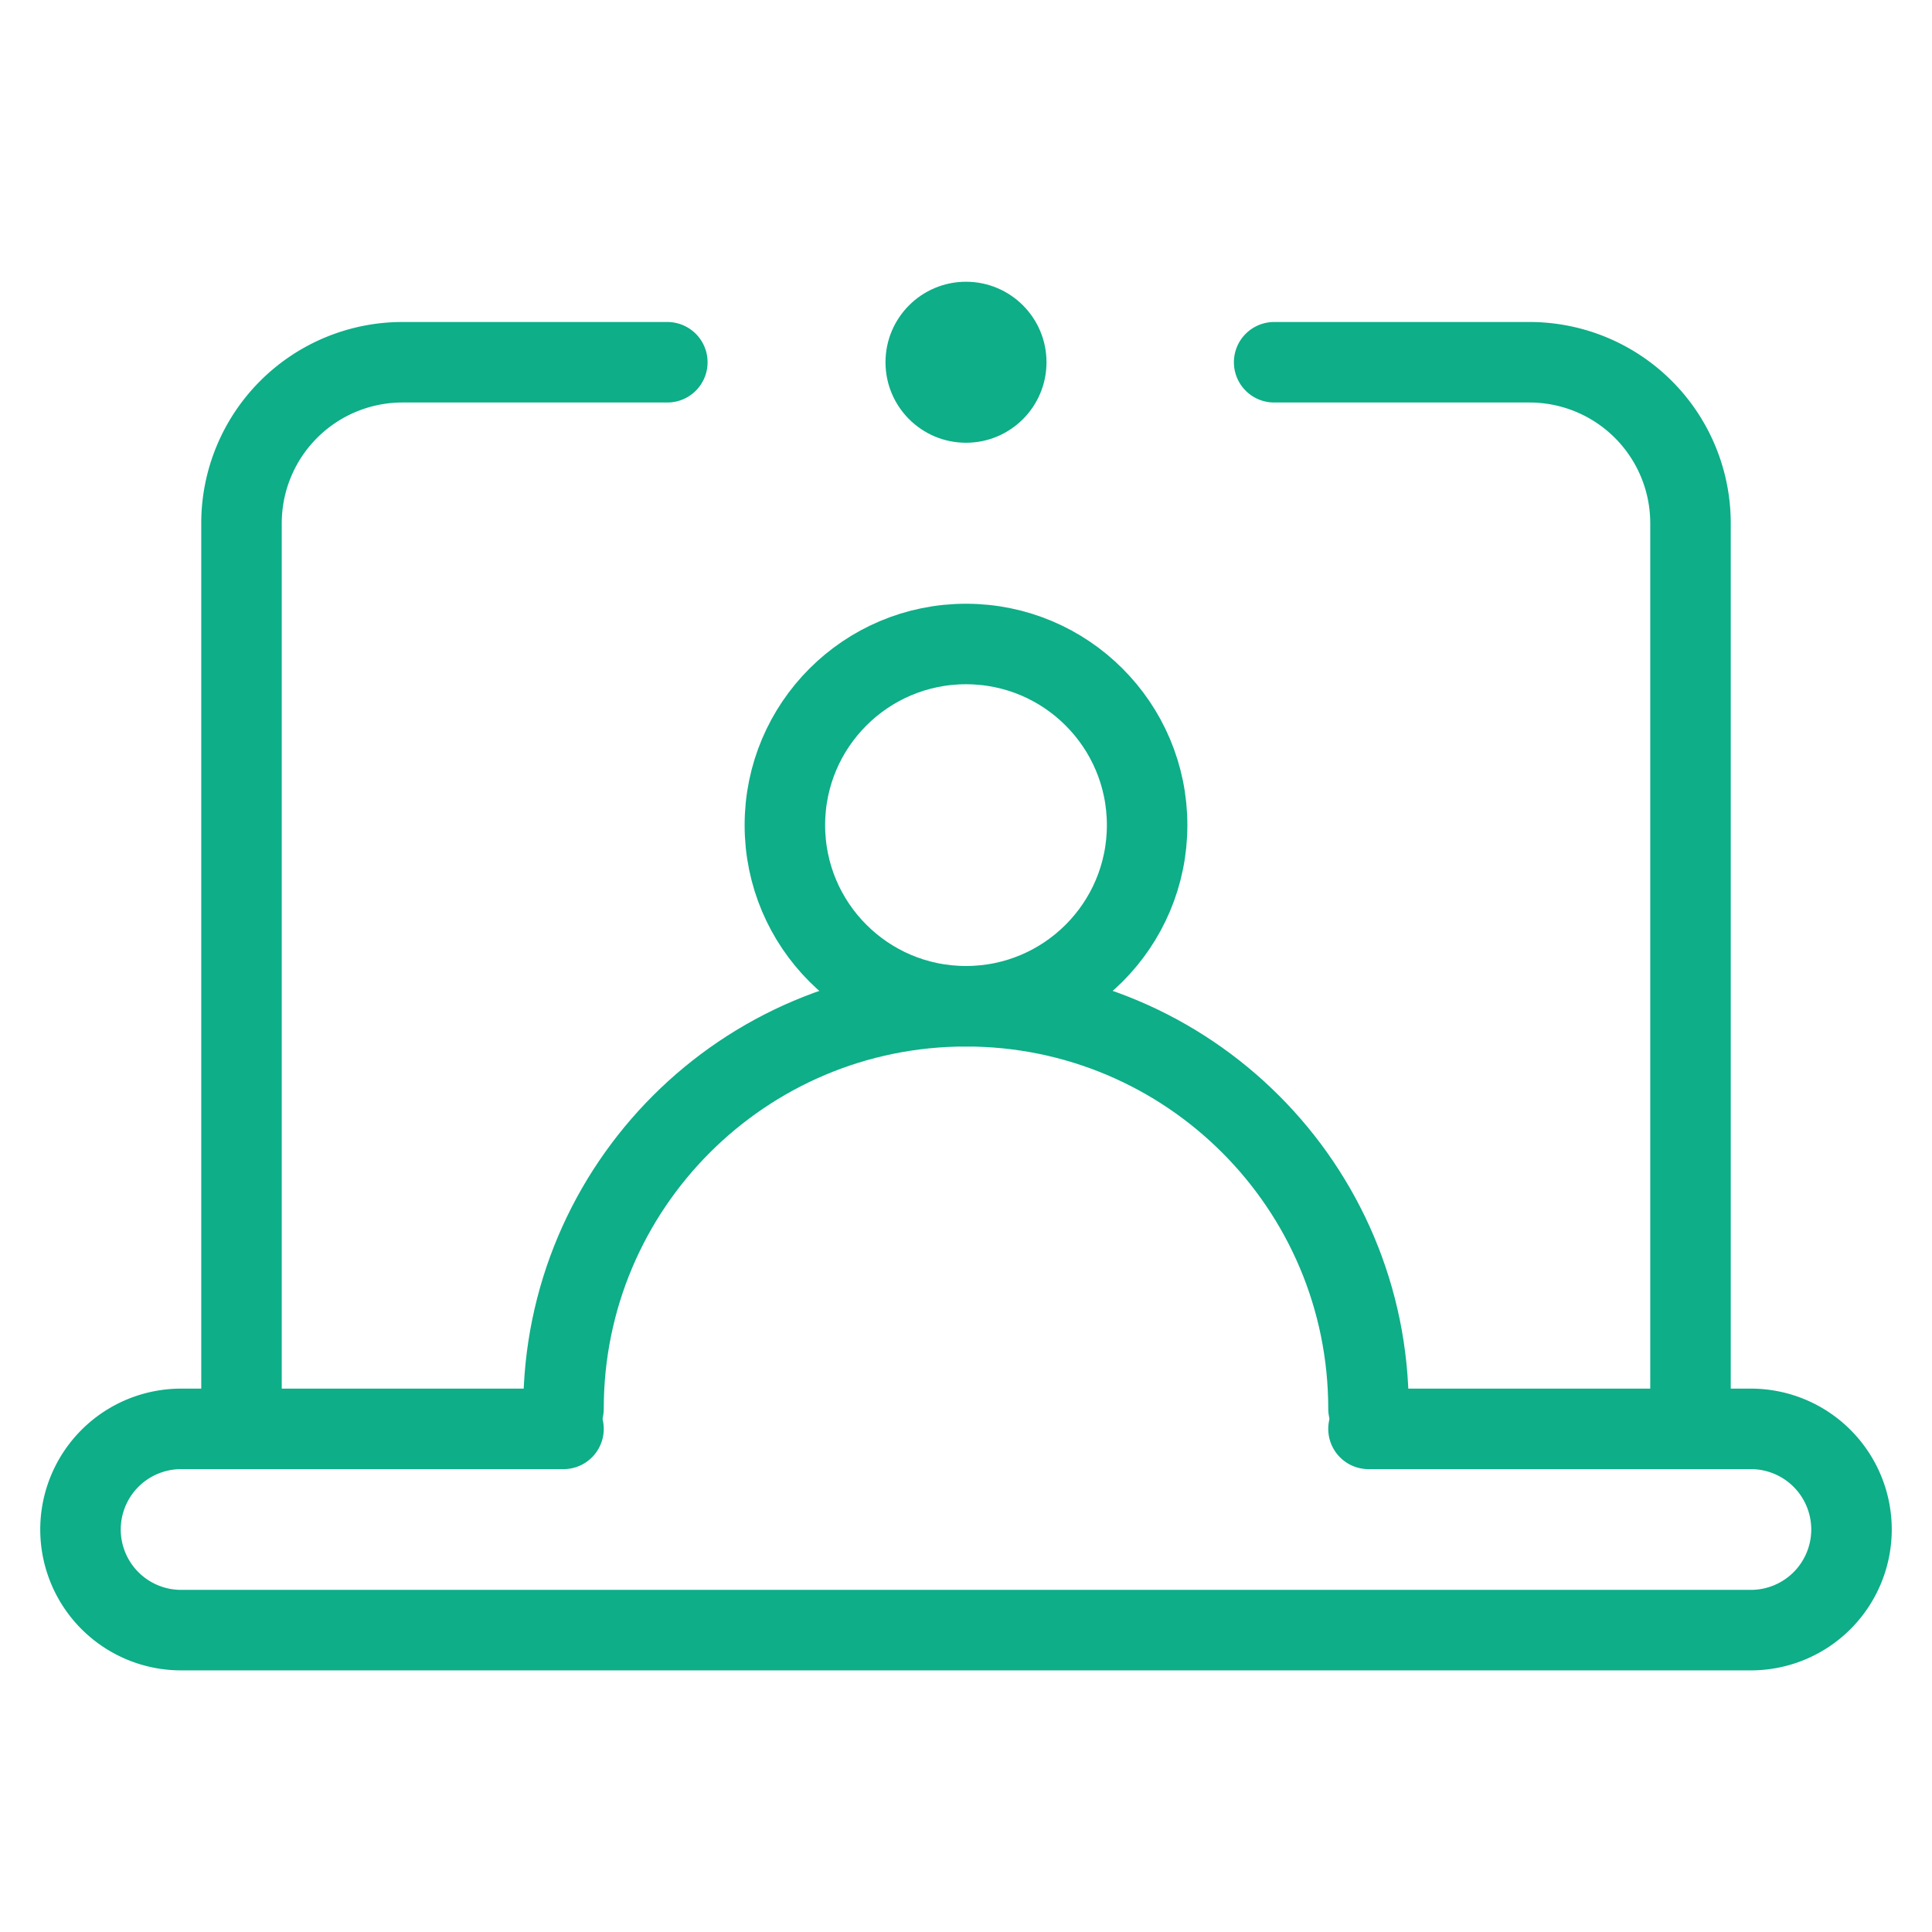 <svg xmlns="http://www.w3.org/2000/svg" width="96" height="96" fill="none" viewBox="0 0 96 96">
  <path stroke="#0DAE88" stroke-linecap="round" stroke-width="4" d="M84 71V26a8 8 0 0 0-8-8H63.312m-30.153 0H20a8 8 0 0 0-8 8v45h16m40 0h19a5 5 0 0 1 5 5v0a5 5 0 0 1-5 5H9a5 5 0 0 1-5-5v0a5 5 0 0 1 5-5h11.5"/>
  <circle cx="48" cy="18" r="4" fill="#0DAE88"/>
  <circle cx="48" cy="41" r="9" stroke="#0DAE88" stroke-linecap="round" stroke-width="4"/>
  <path stroke="#0DAE88" stroke-linecap="round" stroke-width="4" d="M68 70c0-11.046-8.954-20-20-20s-20 8.954-20 20"/>
</svg>
